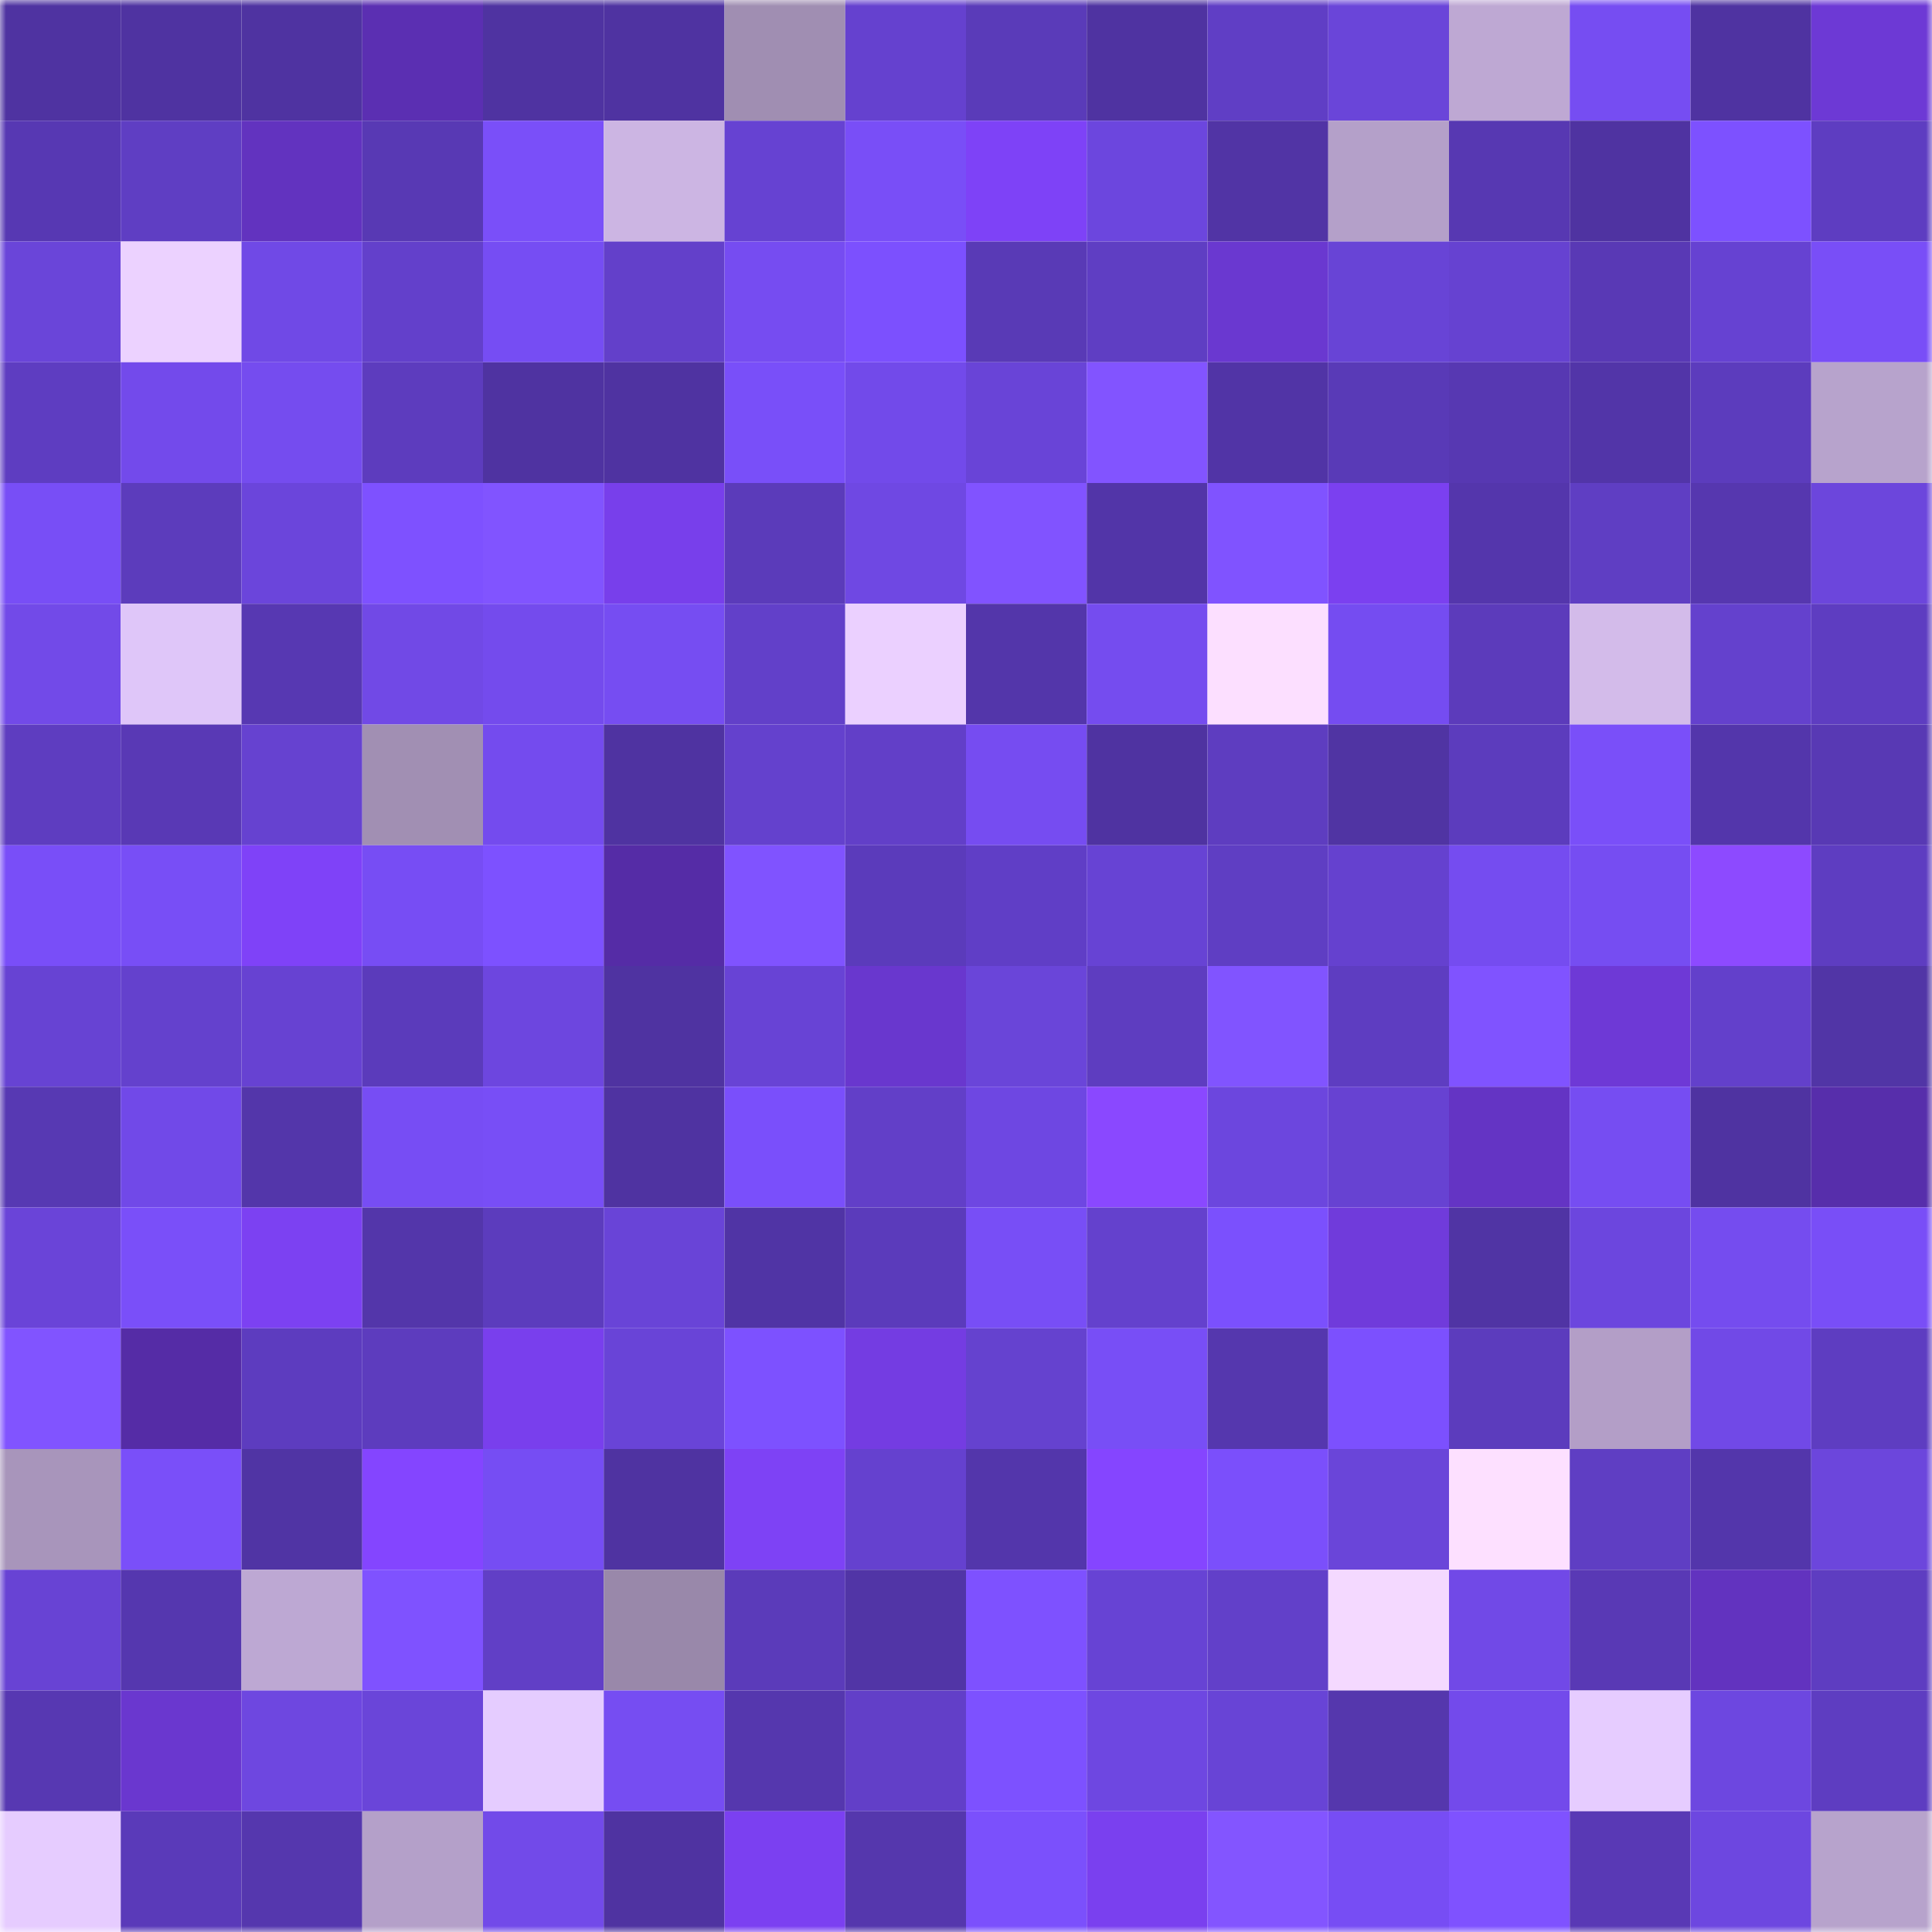 <svg viewBox="0 0 160 160" fill="none" role="img" xmlns="http://www.w3.org/2000/svg" width="240" height="240" name="ethereum%2C0xeffbfed3351df5da588006e235eb60ae87e9975b"><mask id="1379186670" mask-type="alpha" maskUnits="userSpaceOnUse" x="0" y="0" width="160" height="160"><rect width="160" height="160" fill="#FFFFFF"></rect></mask><g mask="url(#1379186670)"><rect x="0" y="0" width="10" height="10" fill="#4f33a1"></rect><rect x="10" y="0" width="10" height="10" fill="#4f33a1"></rect><rect x="20" y="0" width="10" height="10" fill="#4f33a1"></rect><rect x="30" y="0" width="10" height="10" fill="#5b2fb2"></rect><rect x="40" y="0" width="10" height="10" fill="#4f33a1"></rect><rect x="50" y="0" width="10" height="10" fill="#4f33a1"></rect><rect x="60" y="0" width="10" height="10" fill="#a08eb2"></rect><rect x="70" y="0" width="10" height="10" fill="#6541cf"></rect><rect x="80" y="0" width="10" height="10" fill="#5a3bb9"></rect><rect x="90" y="0" width="10" height="10" fill="#4f33a1"></rect><rect x="100" y="0" width="10" height="10" fill="#603ec5"></rect><rect x="110" y="0" width="10" height="10" fill="#6a45d9"></rect><rect x="120" y="0" width="10" height="10" fill="#bea8d3"></rect><rect x="130" y="0" width="10" height="10" fill="#764df2"></rect><rect x="140" y="0" width="10" height="10" fill="#4f33a1"></rect><rect x="150" y="0" width="10" height="10" fill="#6d39d5"></rect><rect x="0" y="10" width="10" height="10" fill="#5738b3"></rect><rect x="10" y="10" width="10" height="10" fill="#5f3ec3"></rect><rect x="20" y="10" width="10" height="10" fill="#6233bf"></rect><rect x="30" y="10" width="10" height="10" fill="#5839b4"></rect><rect x="40" y="10" width="10" height="10" fill="#7a4ff9"></rect><rect x="50" y="10" width="10" height="10" fill="#ccb5e3"></rect><rect x="60" y="10" width="10" height="10" fill="#6642d2"></rect><rect x="70" y="10" width="10" height="10" fill="#794ef7"></rect><rect x="80" y="10" width="10" height="10" fill="#7e42f7"></rect><rect x="90" y="10" width="10" height="10" fill="#6c46de"></rect><rect x="100" y="10" width="10" height="10" fill="#5134a5"></rect><rect x="110" y="10" width="10" height="10" fill="#b4a0c9"></rect><rect x="120" y="10" width="10" height="10" fill="#5738b2"></rect><rect x="130" y="10" width="10" height="10" fill="#4f33a1"></rect><rect x="140" y="10" width="10" height="10" fill="#7d51ff"></rect><rect x="150" y="10" width="10" height="10" fill="#5e3dc1"></rect><rect x="0" y="20" width="10" height="10" fill="#6a45d9"></rect><rect x="10" y="20" width="10" height="10" fill="#ecd2ff"></rect><rect x="20" y="20" width="10" height="10" fill="#7049e6"></rect><rect x="30" y="20" width="10" height="10" fill="#6340cb"></rect><rect x="40" y="20" width="10" height="10" fill="#764df3"></rect><rect x="50" y="20" width="10" height="10" fill="#6340ca"></rect><rect x="60" y="20" width="10" height="10" fill="#764cf1"></rect><rect x="70" y="20" width="10" height="10" fill="#7c50fe"></rect><rect x="80" y="20" width="10" height="10" fill="#593ab6"></rect><rect x="90" y="20" width="10" height="10" fill="#5f3ec3"></rect><rect x="100" y="20" width="10" height="10" fill="#6a38d0"></rect><rect x="110" y="20" width="10" height="10" fill="#6844d6"></rect><rect x="120" y="20" width="10" height="10" fill="#6642d1"></rect><rect x="130" y="20" width="10" height="10" fill="#5939b5"></rect><rect x="140" y="20" width="10" height="10" fill="#6642d2"></rect><rect x="150" y="20" width="10" height="10" fill="#794ef7"></rect><rect x="0" y="30" width="10" height="10" fill="#5e3dc1"></rect><rect x="10" y="30" width="10" height="10" fill="#734aeb"></rect><rect x="20" y="30" width="10" height="10" fill="#754cef"></rect><rect x="30" y="30" width="10" height="10" fill="#5d3cbe"></rect><rect x="40" y="30" width="10" height="10" fill="#4f33a1"></rect><rect x="50" y="30" width="10" height="10" fill="#4f33a1"></rect><rect x="60" y="30" width="10" height="10" fill="#794ff9"></rect><rect x="70" y="30" width="10" height="10" fill="#724aea"></rect><rect x="80" y="30" width="10" height="10" fill="#6944d7"></rect><rect x="90" y="30" width="10" height="10" fill="#8254ff"></rect><rect x="100" y="30" width="10" height="10" fill="#5134a6"></rect><rect x="110" y="30" width="10" height="10" fill="#593ab7"></rect><rect x="120" y="30" width="10" height="10" fill="#5738b2"></rect><rect x="130" y="30" width="10" height="10" fill="#5235a8"></rect><rect x="140" y="30" width="10" height="10" fill="#5c3cbd"></rect><rect x="150" y="30" width="10" height="10" fill="#b7a3cc"></rect><rect x="0" y="40" width="10" height="10" fill="#784ef6"></rect><rect x="10" y="40" width="10" height="10" fill="#5c3cbc"></rect><rect x="20" y="40" width="10" height="10" fill="#6b45db"></rect><rect x="30" y="40" width="10" height="10" fill="#7e51ff"></rect><rect x="40" y="40" width="10" height="10" fill="#8154ff"></rect><rect x="50" y="40" width="10" height="10" fill="#783feb"></rect><rect x="60" y="40" width="10" height="10" fill="#5b3bba"></rect><rect x="70" y="40" width="10" height="10" fill="#6f48e3"></rect><rect x="80" y="40" width="10" height="10" fill="#8153ff"></rect><rect x="90" y="40" width="10" height="10" fill="#5235a8"></rect><rect x="100" y="40" width="10" height="10" fill="#8053ff"></rect><rect x="110" y="40" width="10" height="10" fill="#7b40f0"></rect><rect x="120" y="40" width="10" height="10" fill="#5436ac"></rect><rect x="130" y="40" width="10" height="10" fill="#5f3ec3"></rect><rect x="140" y="40" width="10" height="10" fill="#5637af"></rect><rect x="150" y="40" width="10" height="10" fill="#6c46dc"></rect><rect x="0" y="50" width="10" height="10" fill="#724ae8"></rect><rect x="10" y="50" width="10" height="10" fill="#dfc6f9"></rect><rect x="20" y="50" width="10" height="10" fill="#5738b2"></rect><rect x="30" y="50" width="10" height="10" fill="#7149e6"></rect><rect x="40" y="50" width="10" height="10" fill="#744bed"></rect><rect x="50" y="50" width="10" height="10" fill="#764df2"></rect><rect x="60" y="50" width="10" height="10" fill="#6240c9"></rect><rect x="70" y="50" width="10" height="10" fill="#ebd0ff"></rect><rect x="80" y="50" width="10" height="10" fill="#5336aa"></rect><rect x="90" y="50" width="10" height="10" fill="#754cef"></rect><rect x="100" y="50" width="10" height="10" fill="#fcdfff"></rect><rect x="110" y="50" width="10" height="10" fill="#754cf1"></rect><rect x="120" y="50" width="10" height="10" fill="#5c3bbb"></rect><rect x="130" y="50" width="10" height="10" fill="#d3bbea"></rect><rect x="140" y="50" width="10" height="10" fill="#6441cd"></rect><rect x="150" y="50" width="10" height="10" fill="#5e3dc1"></rect><rect x="0" y="60" width="10" height="10" fill="#5e3dc0"></rect><rect x="10" y="60" width="10" height="10" fill="#5939b5"></rect><rect x="20" y="60" width="10" height="10" fill="#6642d0"></rect><rect x="30" y="60" width="10" height="10" fill="#a18fb3"></rect><rect x="40" y="60" width="10" height="10" fill="#744bee"></rect><rect x="50" y="60" width="10" height="10" fill="#4f33a1"></rect><rect x="60" y="60" width="10" height="10" fill="#6441cd"></rect><rect x="70" y="60" width="10" height="10" fill="#623fc8"></rect><rect x="80" y="60" width="10" height="10" fill="#764cf1"></rect><rect x="90" y="60" width="10" height="10" fill="#4f33a1"></rect><rect x="100" y="60" width="10" height="10" fill="#5e3dc0"></rect><rect x="110" y="60" width="10" height="10" fill="#5034a3"></rect><rect x="120" y="60" width="10" height="10" fill="#5c3cbd"></rect><rect x="130" y="60" width="10" height="10" fill="#7a4ff9"></rect><rect x="140" y="60" width="10" height="10" fill="#5336ab"></rect><rect x="150" y="60" width="10" height="10" fill="#5839b4"></rect><rect x="0" y="70" width="10" height="10" fill="#794ef8"></rect><rect x="10" y="70" width="10" height="10" fill="#784ef6"></rect><rect x="20" y="70" width="10" height="10" fill="#7f42f8"></rect><rect x="30" y="70" width="10" height="10" fill="#774df4"></rect><rect x="40" y="70" width="10" height="10" fill="#7d51ff"></rect><rect x="50" y="70" width="10" height="10" fill="#552ca6"></rect><rect x="60" y="70" width="10" height="10" fill="#8053ff"></rect><rect x="70" y="70" width="10" height="10" fill="#5b3bbb"></rect><rect x="80" y="70" width="10" height="10" fill="#603ec6"></rect><rect x="90" y="70" width="10" height="10" fill="#6743d4"></rect><rect x="100" y="70" width="10" height="10" fill="#5f3ec3"></rect><rect x="110" y="70" width="10" height="10" fill="#6541cf"></rect><rect x="120" y="70" width="10" height="10" fill="#754cf0"></rect><rect x="130" y="70" width="10" height="10" fill="#764df2"></rect><rect x="140" y="70" width="10" height="10" fill="#8d4aff"></rect><rect x="150" y="70" width="10" height="10" fill="#5e3dc1"></rect><rect x="0" y="80" width="10" height="10" fill="#6743d3"></rect><rect x="10" y="80" width="10" height="10" fill="#6441cd"></rect><rect x="20" y="80" width="10" height="10" fill="#6742d2"></rect><rect x="30" y="80" width="10" height="10" fill="#5b3bbb"></rect><rect x="40" y="80" width="10" height="10" fill="#6d46df"></rect><rect x="50" y="80" width="10" height="10" fill="#4f33a1"></rect><rect x="60" y="80" width="10" height="10" fill="#6843d5"></rect><rect x="70" y="80" width="10" height="10" fill="#6937ce"></rect><rect x="80" y="80" width="10" height="10" fill="#6a45d9"></rect><rect x="90" y="80" width="10" height="10" fill="#5e3dc0"></rect><rect x="100" y="80" width="10" height="10" fill="#8154ff"></rect><rect x="110" y="80" width="10" height="10" fill="#5e3dc1"></rect><rect x="120" y="80" width="10" height="10" fill="#8053ff"></rect><rect x="130" y="80" width="10" height="10" fill="#6e39d6"></rect><rect x="140" y="80" width="10" height="10" fill="#6340cb"></rect><rect x="150" y="80" width="10" height="10" fill="#5135a6"></rect><rect x="0" y="90" width="10" height="10" fill="#5739b3"></rect><rect x="10" y="90" width="10" height="10" fill="#7149e8"></rect><rect x="20" y="90" width="10" height="10" fill="#5336aa"></rect><rect x="30" y="90" width="10" height="10" fill="#774df4"></rect><rect x="40" y="90" width="10" height="10" fill="#784ef6"></rect><rect x="50" y="90" width="10" height="10" fill="#4f33a1"></rect><rect x="60" y="90" width="10" height="10" fill="#7a4ffb"></rect><rect x="70" y="90" width="10" height="10" fill="#623fc8"></rect><rect x="80" y="90" width="10" height="10" fill="#6e47e2"></rect><rect x="90" y="90" width="10" height="10" fill="#8a48ff"></rect><rect x="100" y="90" width="10" height="10" fill="#6c46de"></rect><rect x="110" y="90" width="10" height="10" fill="#6742d2"></rect><rect x="120" y="90" width="10" height="10" fill="#6434c4"></rect><rect x="130" y="90" width="10" height="10" fill="#764df2"></rect><rect x="140" y="90" width="10" height="10" fill="#4f33a1"></rect><rect x="150" y="90" width="10" height="10" fill="#572eab"></rect><rect x="0" y="100" width="10" height="10" fill="#6a44d8"></rect><rect x="10" y="100" width="10" height="10" fill="#7a4ff9"></rect><rect x="20" y="100" width="10" height="10" fill="#7c41f2"></rect><rect x="30" y="100" width="10" height="10" fill="#5336aa"></rect><rect x="40" y="100" width="10" height="10" fill="#5c3cbd"></rect><rect x="50" y="100" width="10" height="10" fill="#6944d7"></rect><rect x="60" y="100" width="10" height="10" fill="#5034a5"></rect><rect x="70" y="100" width="10" height="10" fill="#5b3bbb"></rect><rect x="80" y="100" width="10" height="10" fill="#784ef6"></rect><rect x="90" y="100" width="10" height="10" fill="#6441cd"></rect><rect x="100" y="100" width="10" height="10" fill="#7b50fd"></rect><rect x="110" y="100" width="10" height="10" fill="#703bdb"></rect><rect x="120" y="100" width="10" height="10" fill="#5034a4"></rect><rect x="130" y="100" width="10" height="10" fill="#6c46de"></rect><rect x="140" y="100" width="10" height="10" fill="#754cef"></rect><rect x="150" y="100" width="10" height="10" fill="#794ef7"></rect><rect x="0" y="110" width="10" height="10" fill="#8154ff"></rect><rect x="10" y="110" width="10" height="10" fill="#552ca6"></rect><rect x="20" y="110" width="10" height="10" fill="#5d3cbf"></rect><rect x="30" y="110" width="10" height="10" fill="#5d3cbe"></rect><rect x="40" y="110" width="10" height="10" fill="#793fed"></rect><rect x="50" y="110" width="10" height="10" fill="#6944d7"></rect><rect x="60" y="110" width="10" height="10" fill="#7d51ff"></rect><rect x="70" y="110" width="10" height="10" fill="#743ce2"></rect><rect x="80" y="110" width="10" height="10" fill="#6542cf"></rect><rect x="90" y="110" width="10" height="10" fill="#784ef6"></rect><rect x="100" y="110" width="10" height="10" fill="#5537ae"></rect><rect x="110" y="110" width="10" height="10" fill="#7c50fe"></rect><rect x="120" y="110" width="10" height="10" fill="#5c3cbd"></rect><rect x="130" y="110" width="10" height="10" fill="#b39ec7"></rect><rect x="140" y="110" width="10" height="10" fill="#7149e7"></rect><rect x="150" y="110" width="10" height="10" fill="#5e3dc1"></rect><rect x="0" y="120" width="10" height="10" fill="#a895bb"></rect><rect x="10" y="120" width="10" height="10" fill="#7a4ff9"></rect><rect x="20" y="120" width="10" height="10" fill="#5034a4"></rect><rect x="30" y="120" width="10" height="10" fill="#8445ff"></rect><rect x="40" y="120" width="10" height="10" fill="#764df3"></rect><rect x="50" y="120" width="10" height="10" fill="#4f33a1"></rect><rect x="60" y="120" width="10" height="10" fill="#7e42f5"></rect><rect x="70" y="120" width="10" height="10" fill="#6541cf"></rect><rect x="80" y="120" width="10" height="10" fill="#5336ab"></rect><rect x="90" y="120" width="10" height="10" fill="#8545ff"></rect><rect x="100" y="120" width="10" height="10" fill="#7b4ffb"></rect><rect x="110" y="120" width="10" height="10" fill="#6a45d9"></rect><rect x="120" y="120" width="10" height="10" fill="#fde0ff"></rect><rect x="130" y="120" width="10" height="10" fill="#5f3ec3"></rect><rect x="140" y="120" width="10" height="10" fill="#5336ab"></rect><rect x="150" y="120" width="10" height="10" fill="#6c46dc"></rect><rect x="0" y="130" width="10" height="10" fill="#6843d4"></rect><rect x="10" y="130" width="10" height="10" fill="#5537af"></rect><rect x="20" y="130" width="10" height="10" fill="#bda8d3"></rect><rect x="30" y="130" width="10" height="10" fill="#7f52ff"></rect><rect x="40" y="130" width="10" height="10" fill="#613fc6"></rect><rect x="50" y="130" width="10" height="10" fill="#9988aa"></rect><rect x="60" y="130" width="10" height="10" fill="#5b3bba"></rect><rect x="70" y="130" width="10" height="10" fill="#5135a6"></rect><rect x="80" y="130" width="10" height="10" fill="#7e51ff"></rect><rect x="90" y="130" width="10" height="10" fill="#6743d4"></rect><rect x="100" y="130" width="10" height="10" fill="#6240c9"></rect><rect x="110" y="130" width="10" height="10" fill="#f4d9ff"></rect><rect x="120" y="130" width="10" height="10" fill="#7149e7"></rect><rect x="130" y="130" width="10" height="10" fill="#5939b5"></rect><rect x="140" y="130" width="10" height="10" fill="#6233bf"></rect><rect x="150" y="130" width="10" height="10" fill="#5e3dc1"></rect><rect x="0" y="140" width="10" height="10" fill="#5738b2"></rect><rect x="10" y="140" width="10" height="10" fill="#6a37cf"></rect><rect x="20" y="140" width="10" height="10" fill="#6e47e0"></rect><rect x="30" y="140" width="10" height="10" fill="#6a45d9"></rect><rect x="40" y="140" width="10" height="10" fill="#e5ccff"></rect><rect x="50" y="140" width="10" height="10" fill="#764df2"></rect><rect x="60" y="140" width="10" height="10" fill="#5537ae"></rect><rect x="70" y="140" width="10" height="10" fill="#623fc8"></rect><rect x="80" y="140" width="10" height="10" fill="#7d51ff"></rect><rect x="90" y="140" width="10" height="10" fill="#6e47e1"></rect><rect x="100" y="140" width="10" height="10" fill="#6844d6"></rect><rect x="110" y="140" width="10" height="10" fill="#5537ad"></rect><rect x="120" y="140" width="10" height="10" fill="#734aeb"></rect><rect x="130" y="140" width="10" height="10" fill="#e6ccff"></rect><rect x="140" y="140" width="10" height="10" fill="#6d47e0"></rect><rect x="150" y="140" width="10" height="10" fill="#5e3dc1"></rect><rect x="0" y="150" width="10" height="10" fill="#e6ccff"></rect><rect x="10" y="150" width="10" height="10" fill="#5a3ab9"></rect><rect x="20" y="150" width="10" height="10" fill="#5537ae"></rect><rect x="30" y="150" width="10" height="10" fill="#b4a0c9"></rect><rect x="40" y="150" width="10" height="10" fill="#724ae9"></rect><rect x="50" y="150" width="10" height="10" fill="#4f33a1"></rect><rect x="60" y="150" width="10" height="10" fill="#7b40f1"></rect><rect x="70" y="150" width="10" height="10" fill="#5537ad"></rect><rect x="80" y="150" width="10" height="10" fill="#7b50fc"></rect><rect x="90" y="150" width="10" height="10" fill="#7a40ef"></rect><rect x="100" y="150" width="10" height="10" fill="#8355ff"></rect><rect x="110" y="150" width="10" height="10" fill="#774df4"></rect><rect x="120" y="150" width="10" height="10" fill="#7f52ff"></rect><rect x="130" y="150" width="10" height="10" fill="#5939b5"></rect><rect x="140" y="150" width="10" height="10" fill="#6d47e0"></rect><rect x="150" y="150" width="10" height="10" fill="#b7a3cc"></rect></g></svg>